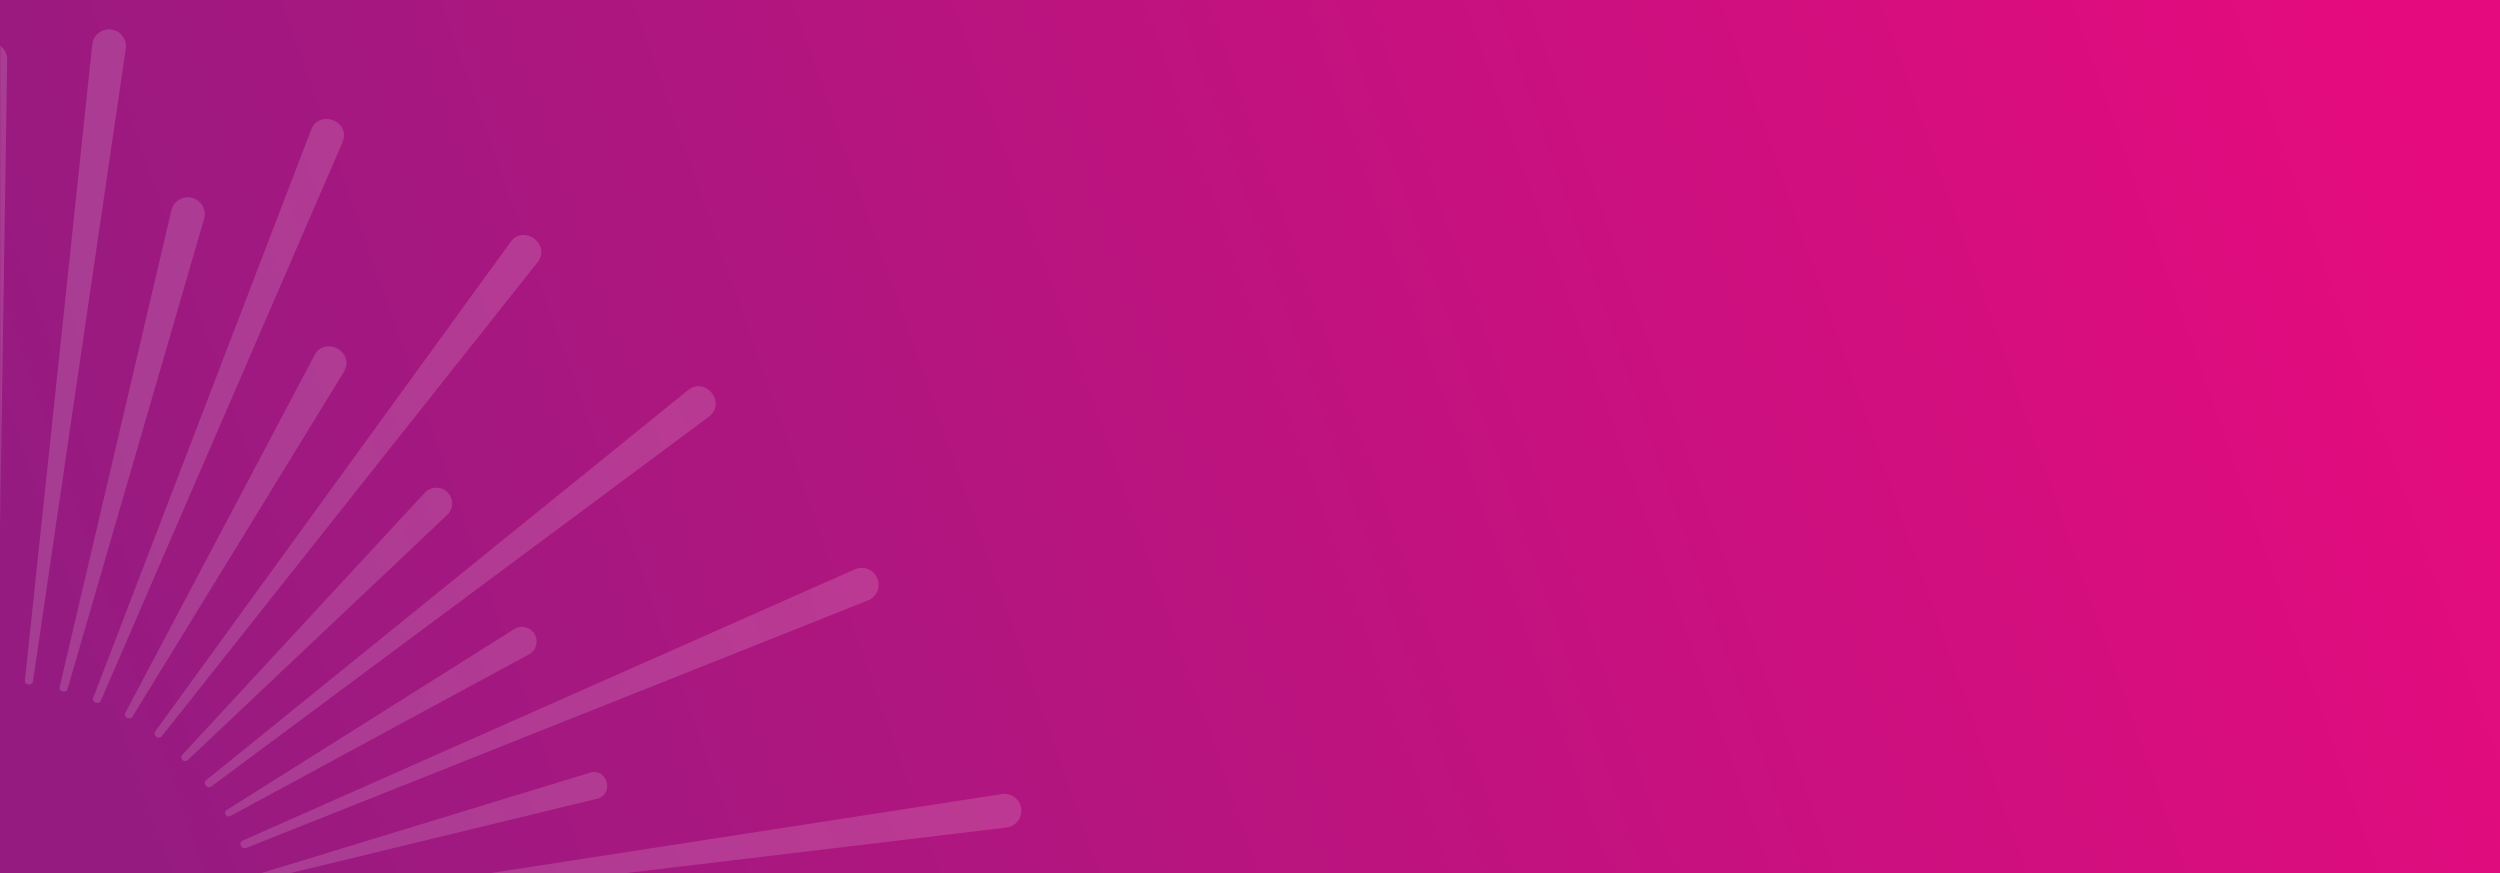 
<svg width="1500px" height="524px" viewBox="0 0 1500 524" version="1.1" xmlns="http://www.w3.org/2000/svg" xmlns:xlink="http://www.w3.org/1999/xlink">
    <rect x="0" y="0" width="1500" height="524" fill="#333333" stroke="none"/>
    <defs>
        <linearGradient x1="100%" y1="43.898%" x2="-7.15421468e-14%" y2="56.102%" id="linearGradient-iw-5m9mgpu-1">
            <stop stop-color="#E50B7E" offset="0%"></stop>
            <stop stop-color="#951B80" offset="100%"></stop>
        </linearGradient>
        <rect id="path-iw-5m9mgpu-2" x="0" y="0" width="1500" height="524"></rect>
    </defs>
    <g id="Page-1" stroke="none" stroke-width="1" fill="none" fill-rule="evenodd">
        <g id="01.-Homepage" transform="translate(0, -2510)">
            <g id="TGBurst" transform="translate(0, 2510)">
                <mask id="mask-iw-5m9mgpu-3" fill="white">
                    <use xlink:href="#path-iw-5m9mgpu-2"></use>
                </mask>
                <use id="Mask" fill="url(#linearGradient-iw-5m9mgpu-1)" xlink:href="#path-iw-5m9mgpu-2"></use>
                <g opacity="0.151" mask="url(#mask-iw-5m9mgpu-3)" fill="#FFFFFF" fill-rule="nonzero" id="Path">
                    <g transform="translate(-803, -34)">
                        <path d="M801.589,441.395 C801.57,441.244 807.363,69.556 807.325,69.556 C806.929,56.216 786.759,56.933 787.06,70.084 L796.721,441.414 C796.759,444.584 801.608,444.376 801.608,441.395"></path>
                        <path d="M843.534,447.319 C843.534,447.131 925.649,164.841 925.592,164.822 C926.856,159.369 923.479,153.916 918.026,152.633 C912.573,151.35 907.12,154.746 905.837,160.199 L838.816,446.093 C838.043,449.131 842.741,450.225 843.534,447.319"></path>
                        <path d="M991.707,247.126 L878.289,461.527 C876.78,464.244 881.006,466.527 882.516,463.943 C882.629,463.697 1009.67,256.711 1009.632,256.598 C1015.802,244.805 997.915,235.465 991.707,247.107"></path>
                        <path d="M1071.237,329.128 C1067.407,325.581 1061.407,325.807 1057.859,329.637 L912.422,486.849 C910.422,488.924 913.648,492 915.648,490.056 L1071.313,342.958 C1075.275,339.223 1075.256,332.826 1071.237,329.128"></path>
                        <path d="M1123.635,414.224 C1121.05,410.111 1115.634,408.885 1111.521,411.47 L939.064,519.982 C936.762,521.378 938.932,524.906 941.196,523.623 L1120.389,426.621 C1124.842,424.225 1126.352,418.489 1123.635,414.205"></path>
                        <path d="M1156.956,497.623 L955.914,559.02 C953.517,559.7 954.631,563.379 956.951,562.775 C957.121,562.7 1161.673,513.208 1161.692,513.132 C1171.862,509.981 1167.051,494.566 1156.956,497.623"></path>
                        <path d="M869.515,51.668 C863.949,51.084 858.949,55.103 858.364,60.688 L817.948,442.15 C817.571,445.319 822.401,445.716 822.797,442.753 C822.797,442.602 878.572,62.857 878.534,62.82 C879.119,57.254 875.081,52.253 869.515,51.668"></path>
                        <path d="M863.496,454.433 C863.534,454.301 1008.726,119.01 1008.67,118.991 C1013.406,106.519 994.481,99.462 989.745,111.727 L858.968,452.584 C857.779,455.527 862.345,457.188 863.477,454.433"></path>
                        <path d="M900.101,475.679 C900.158,475.547 1125.823,191.068 1125.767,191.049 C1133.559,180.219 1117.125,168.52 1109.37,179.143 L896.214,472.735 C894.308,475.282 898.29,478.056 900.101,475.679"></path>
                        <path d="M929.819,505.868 C929.913,505.774 1228.675,283.825 1228.637,283.787 C1238.958,275.353 1226.128,259.787 1215.882,268.032 L926.819,502.019 C924.309,503.981 927.441,507.698 929.8,505.868"></path>
                        <path d="M950.612,542.812 C950.876,542.699 1323.922,394.243 1324.111,394.13 C1329.224,391.865 1331.545,385.865 1329.281,380.752 C1327.017,375.639 1321.017,373.318 1315.903,375.582 L948.725,538.303 C945.781,539.548 947.876,543.944 950.612,542.793"></path>
                        <path d="M961.14,583.851 L1406.887,530.529 C1412.566,529.869 1416.585,524.567 1415.698,518.906 C1414.849,513.378 1409.66,509.585 1404.132,510.434 L960.461,579.002 C957.272,579.436 958.178,584.228 961.121,583.832"></path>
                    </g>
                </g>
            </g>
        </g>
    </g>
</svg>